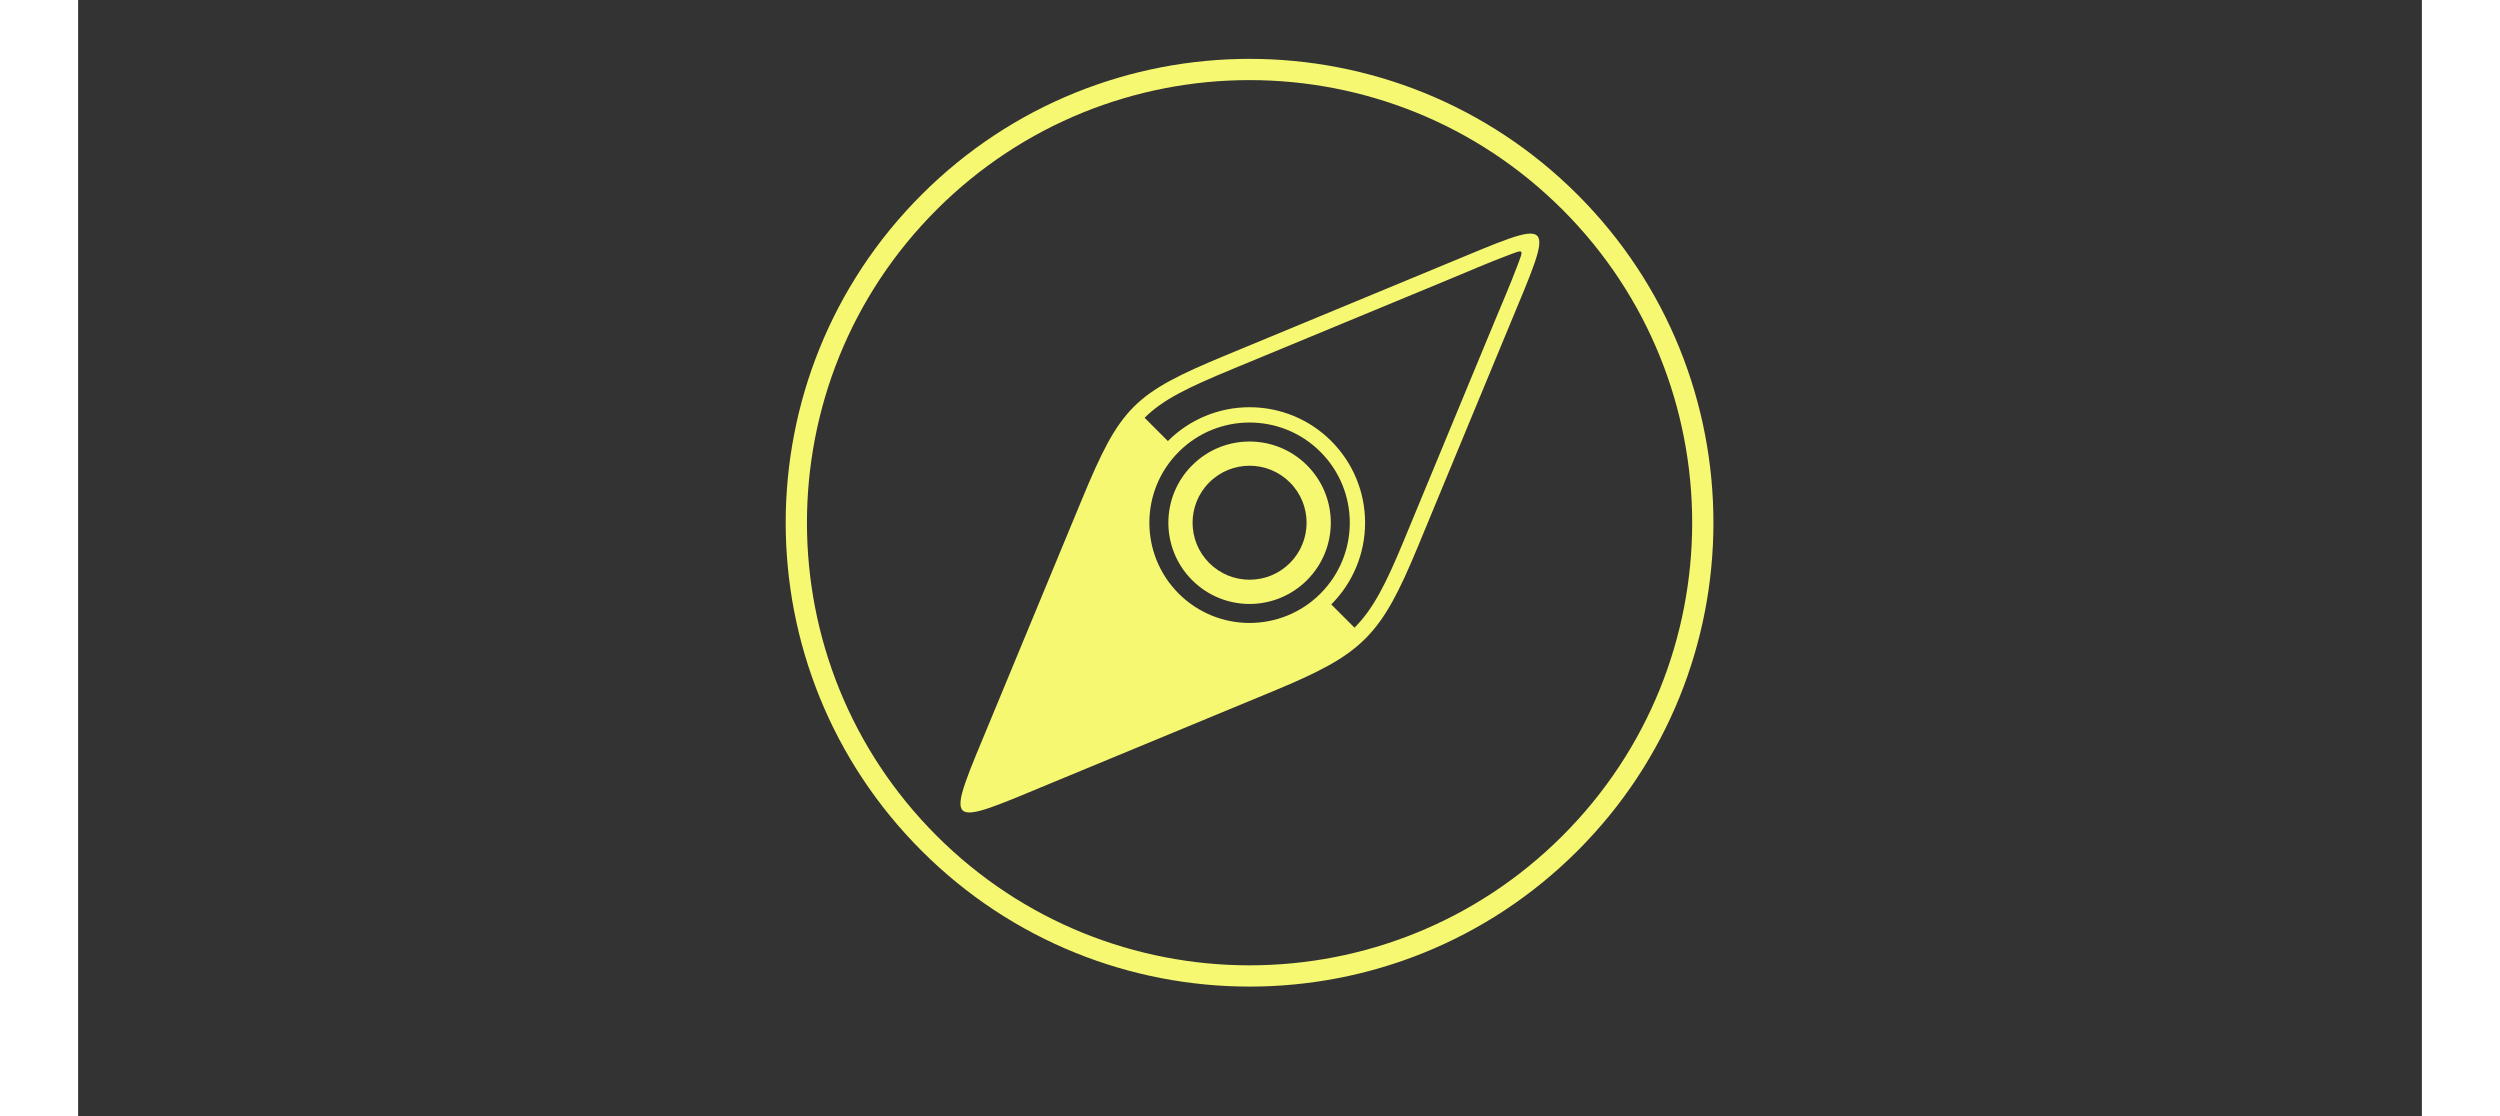 <svg xmlns="http://www.w3.org/2000/svg" xmlns:xlink="http://www.w3.org/1999/xlink" width="336" zoomAndPan="magnify" viewBox="0 0 252 120" height="150" preserveAspectRatio="xMidYMid meet" version="1.2"><rect x="0" y="0" width="252" height="120" fill="#333333" stroke="none"/><defs><clipPath id="e11bdacfee"><path d="M 76.078 6.328 L 175.828 6.328 L 175.828 106.078 L 76.078 106.078 Z M 76.078 6.328 "/></clipPath></defs><g id="45ba7d1677"><g clip-rule="nonzero" clip-path="url(#e11bdacfee)"><path style=" stroke:none;fill-rule:evenodd;fill:#f6f871;fill-opacity:1;" d="M 153.754 35.344 C 150.516 43.164 147.277 50.98 144.039 58.801 C 140.051 68.426 138.176 70.301 128.555 74.289 C 120.734 77.527 112.914 80.766 105.094 84.004 C 92.73 89.125 93.102 89.496 98.219 77.133 C 101.461 69.312 104.699 61.492 107.938 53.672 C 112.051 43.742 113.492 42.301 123.422 38.188 C 131.242 34.949 139.062 31.711 146.883 28.469 C 159.25 23.352 158.875 22.98 153.754 35.344 Z M 130.289 51.871 C 132.684 54.262 132.684 58.145 130.289 60.539 C 127.895 62.93 124.016 62.93 121.621 60.539 C 119.227 58.145 119.227 54.262 121.621 51.871 C 124.012 49.477 127.895 49.477 130.289 51.871 Z M 133.574 48.586 C 135.676 50.688 136.73 53.445 136.73 56.203 C 136.73 58.961 135.676 61.719 133.574 63.824 C 131.473 65.926 128.711 66.98 125.953 66.98 C 123.195 66.98 120.438 65.926 118.336 63.824 C 116.23 61.719 115.18 58.961 115.18 56.203 C 115.18 53.445 116.23 50.688 118.336 48.586 C 120.438 46.48 123.195 45.43 125.953 45.43 C 128.711 45.43 131.473 46.48 133.574 48.586 Z M 134.688 56.203 C 134.688 53.969 133.832 51.734 132.129 50.031 C 130.422 48.324 128.188 47.473 125.953 47.473 C 123.719 47.473 121.484 48.324 119.781 50.031 C 118.074 51.734 117.223 53.969 117.223 56.203 C 117.223 58.438 118.074 60.672 119.781 62.379 C 121.484 64.082 123.719 64.938 125.953 64.938 C 128.188 64.938 130.422 64.082 132.129 62.379 C 133.832 60.672 134.688 58.438 134.688 56.203 Z M 153.629 27.492 C 151.574 28.266 149.539 29.152 147.512 29.992 C 139.695 33.23 131.875 36.469 124.051 39.707 C 119.305 41.676 116.641 42.949 114.668 44.922 L 117.172 47.422 C 119.508 45.086 122.652 43.785 125.953 43.785 C 129.258 43.785 132.402 45.086 134.738 47.422 C 137.07 49.758 138.375 52.902 138.375 56.203 C 138.375 59.508 137.07 62.652 134.738 64.988 L 137.238 67.488 C 139.262 65.465 140.613 62.77 142.52 58.172 C 145.758 50.352 148.996 42.535 152.234 34.715 C 153.074 32.688 153.961 30.652 154.734 28.602 C 155.445 26.715 155.512 26.781 153.629 27.492 Z M 161.223 20.934 C 170.961 30.672 175.828 43.438 175.828 56.203 C 175.828 68.969 170.961 81.734 161.223 91.473 C 151.484 101.211 138.719 106.078 125.953 106.078 C 113.188 106.078 100.422 101.211 90.688 91.473 C 80.949 81.734 76.078 68.969 76.078 56.203 C 76.078 43.438 80.949 30.672 90.688 20.934 C 100.422 11.199 113.188 6.328 125.953 6.328 C 138.719 6.328 151.484 11.199 161.223 20.934 Z M 173.543 56.203 C 173.543 44.023 168.898 31.844 159.609 22.551 C 150.316 13.258 138.137 8.613 125.953 8.613 C 113.773 8.613 101.594 13.258 92.301 22.551 C 83.008 31.844 78.363 44.023 78.363 56.203 C 78.363 68.383 83.008 80.566 92.301 89.855 C 101.594 99.148 113.773 103.793 125.953 103.793 C 138.137 103.793 150.316 99.148 159.609 89.855 C 168.898 80.566 173.543 68.383 173.543 56.203 Z M 173.543 56.203 "/></g></g></svg>